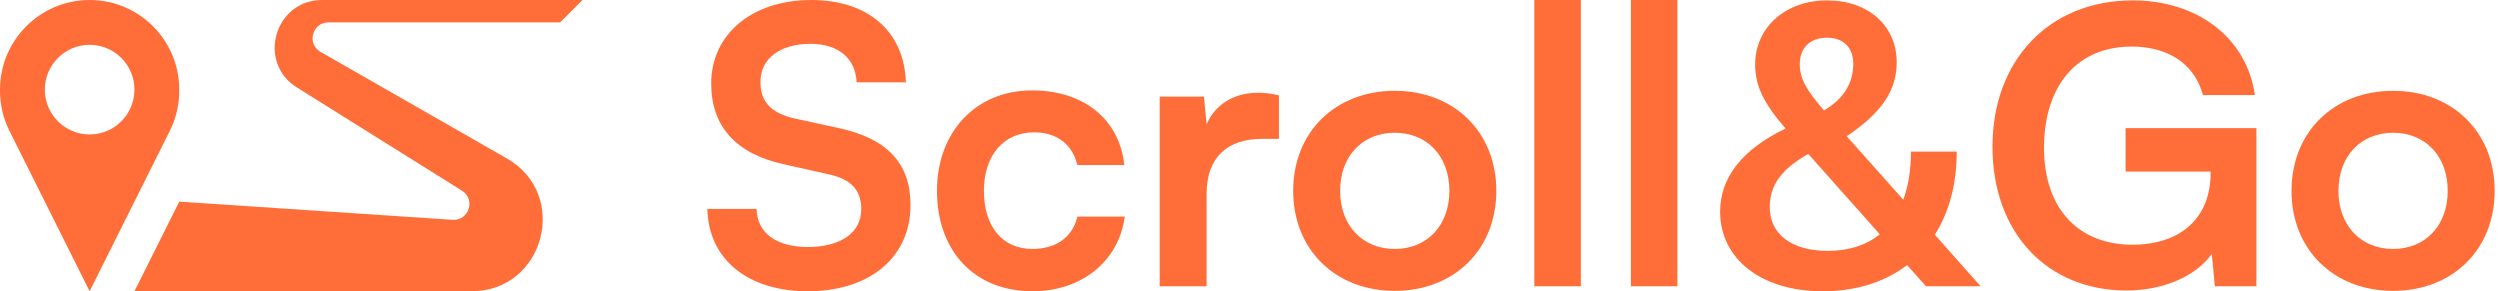 <svg width="206" height="24" viewBox="0 0 206 24" fill="none" xmlns="http://www.w3.org/2000/svg">
<g clip-path="url(#clip0_197_1603)">
<path d="M11.078 24L14.771 16.614L37.286 18.112C38.641 18.203 39.214 16.425 38.061 15.709L24.475 7.216C21.147 5.139 22.625 0 26.546 0H48L46.157 1.843H27.061C25.726 1.843 25.257 3.615 26.416 4.279L41.76 13.052C46.977 16.035 44.861 24 38.849 24H11.078Z" fill="#FF6E39"/>
<path d="M7.386 0C3.309 0 0 3.309 0 7.386V7.49C0 8.636 0.267 9.769 0.782 10.792L7.386 24L13.99 10.792C14.504 9.769 14.771 8.636 14.771 7.49V7.386C14.771 3.309 11.463 0 7.386 0ZM7.386 11.078C5.347 11.078 3.693 9.424 3.693 7.386C3.693 5.347 5.347 3.693 7.386 3.693C9.424 3.693 11.078 5.347 11.078 7.386C11.078 9.424 9.424 11.078 7.386 11.078Z" fill="#FF6E39"/>
</g>
<path d="M188.821 15.726C188.821 10.843 192.34 7.482 197.191 7.482C202.042 7.482 205.561 10.843 205.561 15.726C205.561 20.608 202.042 23.968 197.191 23.968C192.34 23.968 188.821 20.608 188.821 15.726ZM192.689 15.726C192.689 18.579 194.528 20.513 197.191 20.513C199.854 20.513 201.693 18.579 201.693 15.726C201.693 12.872 199.854 10.938 197.191 10.938C194.528 10.938 192.689 12.872 192.689 15.726Z" fill="#FF6E39"/>
<path d="M175.657 3.837C171.059 3.837 168.428 7.166 168.428 12.175C168.428 17.343 171.408 20.164 175.688 20.164C179.715 20.164 182.156 17.945 182.156 14.236V14.14H175.149V10.558H185.929V23.588H182.505L182.251 20.925C180.983 22.701 178.351 23.937 175.213 23.937C168.713 23.937 164.18 19.213 164.18 12.08C164.18 5.041 168.777 0.032 175.752 0.032C181.046 0.032 185.136 3.108 185.802 7.831H181.522C180.793 5.105 178.447 3.837 175.657 3.837Z" fill="#FF6E39"/>
<path d="M158.7 23.588L157.146 21.845C155.308 23.24 152.962 24 150.172 24C145.131 24 141.738 21.337 141.738 17.438C141.738 14.616 143.577 12.302 147.128 10.59C145.321 8.497 144.623 7.071 144.623 5.327C144.623 2.252 147.128 0.032 150.552 0.032C153.944 0.032 156.29 2.125 156.29 5.137C156.29 7.451 155.054 9.29 152.169 11.224L156.829 16.455C157.242 15.345 157.463 14.014 157.463 12.492H161.236C161.236 15.187 160.602 17.501 159.429 19.34L163.202 23.588H158.7ZM148.301 5.295C148.301 6.436 148.808 7.388 150.298 9.1C151.915 8.148 152.708 6.849 152.708 5.263C152.708 3.9 151.884 3.108 150.552 3.108C149.157 3.108 148.301 3.932 148.301 5.295ZM145.828 17.057C145.828 19.308 147.635 20.672 150.615 20.672C152.359 20.672 153.786 20.196 154.895 19.308L148.999 12.682C146.811 13.919 145.828 15.25 145.828 17.057Z" fill="#FF6E39"/>
<path d="M138.22 23.588H134.384V0H138.22V23.588Z" fill="#FF6E39"/>
<path d="M130.263 23.588H126.427V0H130.263V23.588Z" fill="#FF6E39"/>
<path d="M106.558 15.726C106.558 10.843 110.077 7.482 114.927 7.482C119.778 7.482 123.297 10.843 123.297 15.726C123.297 20.608 119.778 23.968 114.927 23.968C110.077 23.968 106.558 20.608 106.558 15.726ZM110.426 15.726C110.426 18.579 112.264 20.513 114.927 20.513C117.591 20.513 119.429 18.579 119.429 15.726C119.429 12.872 117.591 10.938 114.927 10.938C112.264 10.938 110.426 12.872 110.426 15.726Z" fill="#FF6E39"/>
<path d="M105.386 7.863V11.445H103.959C101.169 11.445 99.425 12.935 99.425 15.979V23.588H95.558V7.958H99.204L99.425 10.24C100.091 8.687 101.581 7.641 103.674 7.641C104.213 7.641 104.752 7.704 105.386 7.863Z" fill="#FF6E39"/>
<path d="M77.207 15.725C77.207 10.874 80.409 7.45 85.038 7.45C89.318 7.45 92.235 9.828 92.647 13.601H88.779C88.335 11.825 87.035 10.906 85.196 10.906C82.724 10.906 81.075 12.777 81.075 15.725C81.075 18.673 82.597 20.512 85.07 20.512C87.004 20.512 88.367 19.561 88.779 17.849H92.679C92.203 21.495 89.159 24 85.07 24C80.314 24 77.207 20.703 77.207 15.725Z" fill="#FF6E39"/>
<path d="M58.603 6.88C58.603 2.822 61.964 0 66.846 0C71.538 0 74.519 2.6 74.645 6.785H70.587C70.492 4.787 69.066 3.614 66.783 3.614C64.278 3.614 62.661 4.819 62.661 6.753C62.661 8.402 63.549 9.321 65.483 9.765L69.129 10.557C73.092 11.414 75.026 13.443 75.026 16.898C75.026 21.21 71.665 24 66.561 24C61.615 24 58.381 21.369 58.286 17.215H62.344C62.376 19.181 63.961 20.354 66.561 20.354C69.256 20.354 70.968 19.181 70.968 17.247C70.968 15.694 70.175 14.774 68.273 14.362L64.595 13.538C60.664 12.682 58.603 10.431 58.603 6.88Z" fill="#FF6E39"/>
<defs>
<clipPath id="clip0_197_1603">
<rect width="48" height="24" fill="white"/>
</clipPath>
</defs>
</svg>

